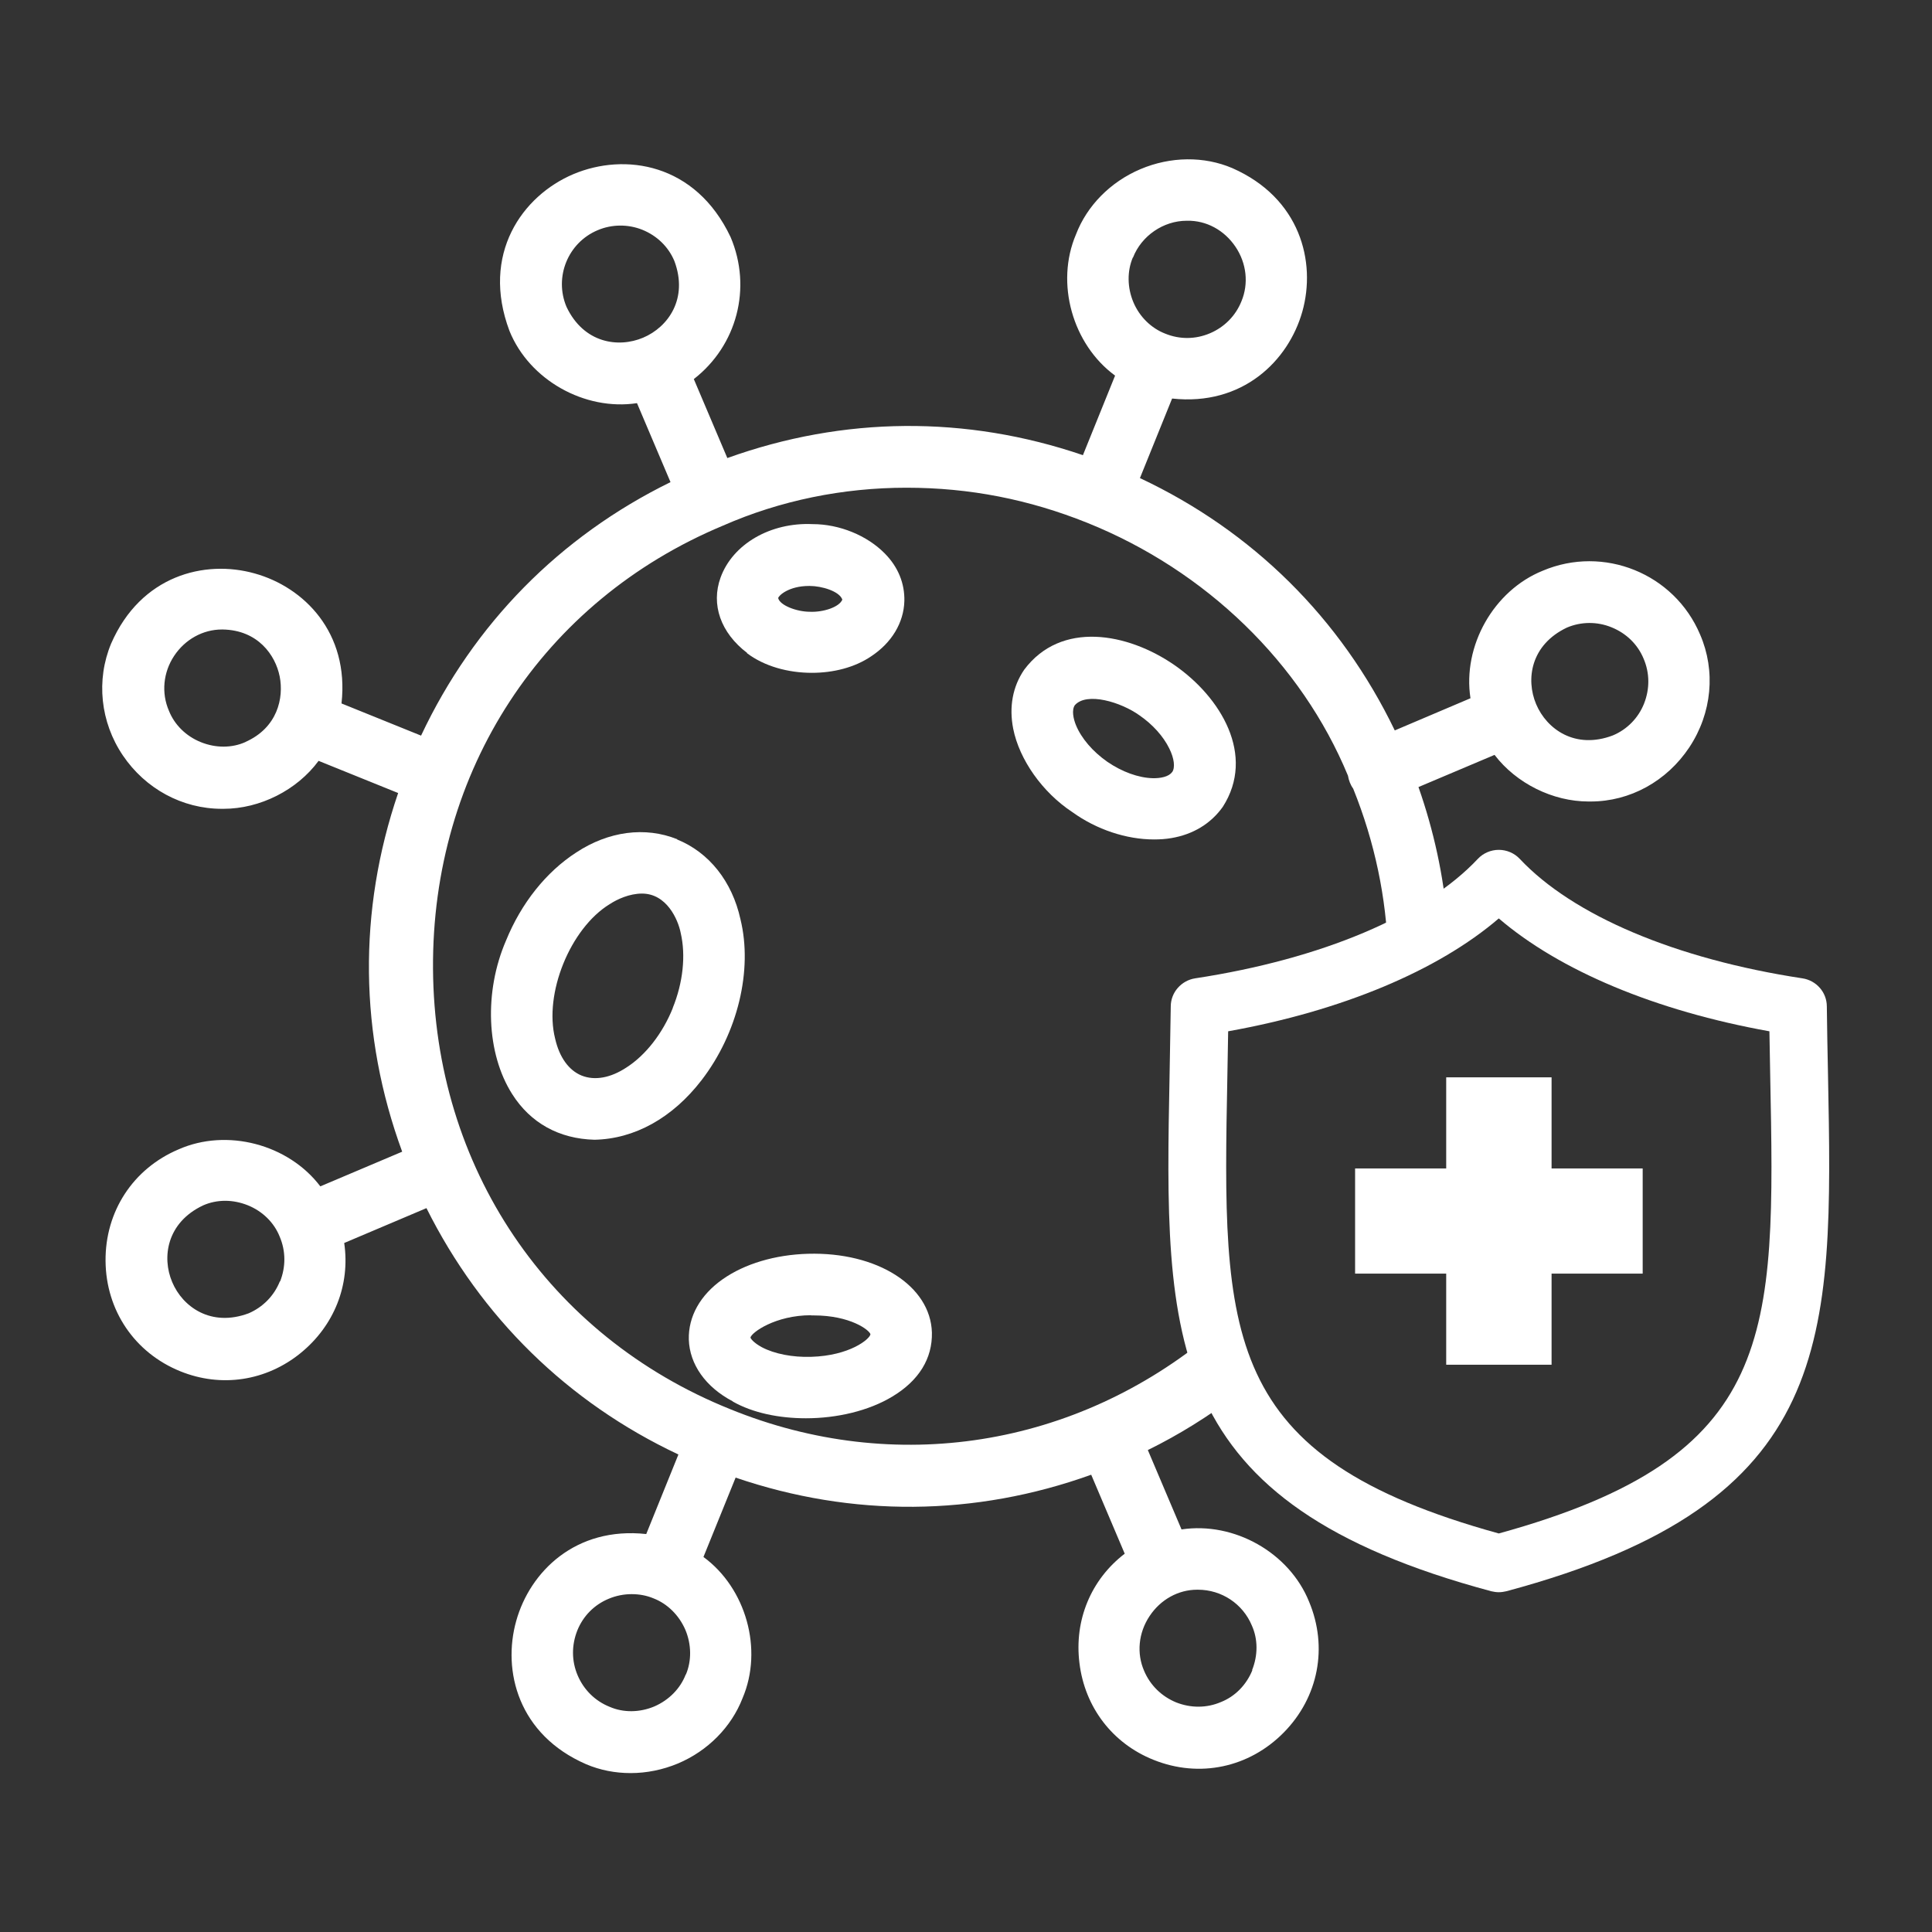 <?xml version="1.0" encoding="UTF-8"?>
<svg xmlns="http://www.w3.org/2000/svg" viewBox="0 0 100.3 100.3">
  <rect x="0" y="0" width="100.3" height="100.3" fill="#333333" stroke="none"/>
  <defs>
    <style>
      .cls-1 {
        fill: none;
      }

      .cls-2 {
        fill: #fff;
      }
    </style>
  </defs>
  <g id="_レイヤー_1" data-name="レイヤー 1">
    <rect class="cls-1" x=".15" y=".15" width="100" height="100"/>
  </g>
  <g id="_レイヤー_2" data-name="レイヤー 2">
    <g>
      <g>
        <path class="cls-2" d="M63.48,41.89c1.72-2.68-.1-5.7-2.52-7.37-2.42-1.67-5.88-2.31-7.79.25-.6.88-.79,1.93-.57,3.06.32,1.61,1.52,3.31,3.07,4.33,1.26.91,2.81,1.42,4.24,1.42.31,0,.61-.02.9-.07,1.13-.19,2.05-.75,2.67-1.62ZM60.85,40.08c-.17.25-.62.33-1.01.32-.74-.02-1.59-.33-2.35-.85-.76-.53-1.35-1.22-1.63-1.9-.14-.34-.23-.79-.06-1.04.62-.7,2.4-.16,3.36.53.68.47,1.23,1.08,1.54,1.71.26.52.32,1,.15,1.24Z"/>
        <path class="cls-2" d="M61.33,79.38l-1.74-4.1c1.63-.8,3.14-1.75,4.55-2.81-.52-1.01-.92-2.08-1.21-3.25-7.07,5.9-16.46,7.43-25.04,3.93h0c-9.43-3.8-15.34-12.55-15.41-22.85-.07-10.28,5.69-19.1,15.05-23.01,2.98-1.31,6.24-1.97,9.53-1.97s6.36.61,9.38,1.82c6.17,2.48,11.12,7.28,13.54,13.13.04.24.13.48.27.67,1.13,2.8,1.72,5.68,1.81,8.54,1.13-.51,2.16-1.07,3.08-1.68-.2-2.34-.7-4.66-1.5-6.94l3.95-1.67c1.13,1.48,3.02,2.42,4.88,2.42.04,0,.07,0,.11,0,2.04,0,3.95-1.05,5.12-2.81,1.18-1.78,1.38-3.97.56-5.86-1.34-3.17-5.01-4.65-8.17-3.31-2.55,1.03-4.17,3.91-3.75,6.62l-3.93,1.67c-2.81-5.83-7.38-10.35-13.23-13.1l1.67-4.13c3.66.4,6.04-1.96,6.76-4.51.73-2.59-.11-5.9-3.63-7.45-1.47-.63-3.21-.61-4.77.05-1.56.66-2.78,1.9-3.35,3.39-1.08,2.53-.18,5.71,2.03,7.33l-1.67,4.13c-6.06-2.07-12.43-2.02-18.46.15l-1.74-4.1c2.24-1.74,3.03-4.73,1.91-7.37-1.82-3.85-5.5-4.39-8.16-3.27-2.65,1.12-4.82,4.15-3.32,8.14,1.03,2.55,3.91,4.16,6.62,3.75l1.74,4.1c-5.75,2.82-10.22,7.36-12.95,13.16l-4.13-1.67c.41-3.68-1.95-6.04-4.51-6.75-2.6-.73-5.91.11-7.45,3.64-.79,1.9-.56,4.08.61,5.81,1.17,1.73,3.08,2.77,5.14,2.77.02,0,.05,0,.08,0,1.9,0,3.82-.97,4.94-2.49l4.13,1.67c-2.09,6.12-2.02,12.55.21,18.62l-4.25,1.8c-1.66-2.19-4.85-3.03-7.36-1.92-2.36,1-3.81,3.22-3.79,5.79.02,2.57,1.51,4.77,3.88,5.73,2.12.86,4.45.51,6.24-.94,1.75-1.42,2.59-3.54,2.27-5.72l4.27-1.81c2.83,5.67,7.34,10.09,13.08,12.79l-1.67,4.13c-3.67-.4-6.04,1.96-6.75,4.51-.73,2.6.11,5.91,3.63,7.44.73.31,1.51.46,2.31.46.83,0,1.67-.17,2.46-.5,1.54-.65,2.77-1.89,3.35-3.39,1.08-2.53.18-5.71-2.03-7.33l1.67-4.12c6.06,2.07,12.43,2.02,18.46-.15l1.74,4.1c-1.75,1.34-2.63,3.45-2.35,5.68.28,2.3,1.72,4.17,3.84,5.02,2.38.96,4.97.41,6.77-1.42,1.8-1.83,2.3-4.43,1.31-6.79-1.03-2.55-3.89-4.16-6.62-3.75ZM81.35,32.58c.73-.31,1.57-.32,2.32-.01.76.31,1.35.88,1.66,1.63.32.75.32,1.57.02,2.33-.3.75-.88,1.34-1.62,1.65-1.95.74-3.43-.32-3.98-1.62s-.28-3.09,1.6-3.98ZM58.82,13.37h0c.44-1.13,1.58-1.91,2.79-1.91h.02c1-.02,1.93.49,2.51,1.35.58.86.69,1.92.31,2.83-.3.75-.88,1.34-1.63,1.66-.75.32-1.57.33-2.33.02-.72-.28-1.33-.87-1.65-1.63-.32-.76-.33-1.61-.03-2.32ZM33.39,17.53c-1.3.55-3.09.28-3.98-1.6-.65-1.54.07-3.33,1.62-3.98.73-.31,1.57-.32,2.32-.02.76.31,1.35.88,1.66,1.62.73,1.95-.32,3.43-1.62,3.98ZM12.75,38.52h0c-.71.32-1.55.32-2.32.01-.77-.31-1.37-.9-1.66-1.63-.4-.92-.3-1.99.27-2.85.57-.86,1.5-1.37,2.48-1.37.01,0,.03,0,.04,0,1.83.03,2.74,1.33,2.96,2.44.22,1.11-.11,2.66-1.78,3.4ZM14.53,66.52c-.3.75-.88,1.34-1.62,1.66-1.95.73-3.43-.33-3.97-1.62-.55-1.29-.28-3.09,1.6-3.98.36-.16.75-.24,1.15-.24s.79.08,1.17.23c.77.31,1.37.9,1.66,1.63.32.75.32,1.57.02,2.33ZM35.6,86.93h0c-.28.73-.87,1.33-1.63,1.66-.76.32-1.61.33-2.32.02-.75-.3-1.34-.88-1.66-1.63-.32-.75-.32-1.57-.02-2.33.3-.75.88-1.34,1.63-1.65.38-.16.79-.24,1.19-.24s.78.07,1.14.22c.72.28,1.32.87,1.65,1.63.32.76.33,1.61.03,2.32ZM65.02,86.7c-.31.77-.9,1.37-1.63,1.66-.74.32-1.57.32-2.33.02-.75-.31-1.34-.88-1.66-1.63-.4-.91-.3-1.98.28-2.85.57-.86,1.49-1.37,2.47-1.37.01,0,.03,0,.04,0h0c1.23,0,2.33.73,2.8,1.86.32.71.32,1.55.01,2.32Z"/>
        <path class="cls-2" d="M38.04,72.76c1.04.59,2.4.87,3.8.87,1.6,0,3.25-.38,4.49-1.13,1.38-.83,2.08-1.98,2.05-3.32-.07-2.43-2.84-4.19-6.43-4.09-1.72.05-3.29.52-4.43,1.32-1.17.82-1.79,1.94-1.76,3.13.04,1.29.87,2.47,2.28,3.21ZM42.11,68.29s.1,0,.14,0c1.89,0,2.89.76,2.94.98-.04.25-1.07,1.11-3.08,1.17h0c-.96.03-1.9-.15-2.56-.5-.44-.24-.58-.45-.59-.5.05-.26,1.29-1.16,3.15-1.16Z"/>
        <path class="cls-2" d="M38.78,33.91c.9.68,2.13,1.02,3.37,1.02,1.12,0,2.23-.28,3.08-.86,1.06-.7,1.69-1.74,1.72-2.87.02-.91-.32-1.76-1.01-2.46-.92-.94-2.36-1.53-3.75-1.53h0c-2.2-.1-4.15,1.04-4.78,2.77-.51,1.4,0,2.87,1.38,3.92h0ZM42.01,30.42h0s.02,0,.03,0c.61,0,1.54.27,1.69.71-.16.39-.99.66-1.68.63-.7,0-1.57-.34-1.65-.71.02-.13.55-.63,1.6-.63Z"/>
        <path class="cls-2" d="M35.16,43.57c-1.66-.67-3.57-.42-5.25.69-1.56,1.01-2.85,2.63-3.64,4.57-1.15,2.66-1.02,5.86.32,7.97.95,1.5,2.43,2.32,4.27,2.37,2.08-.04,4.05-1.13,5.56-3.09,1.88-2.44,2.67-5.72,2.02-8.36-.43-1.96-1.63-3.47-3.29-4.14ZM34.93,52.33c-.53,1.32-1.41,2.45-2.41,3.09-.82.54-1.64.69-2.32.42-.67-.27-1.16-.95-1.38-1.92-.59-2.33.78-5.72,2.83-6.98.4-.26,1.03-.55,1.68-.55,1.27,0,1.87,1.33,2.01,2.05.27,1.16.12,2.58-.42,3.9Z"/>
      </g>
      <path class="cls-2" d="M77.81,82.66c-.13,0-.26-.02-.39-.05-17.13-4.59-16.97-12.97-16.7-26.86.02-1.12.04-2.29.06-3.5,0-.73.55-1.35,1.27-1.46,6.56-1,11.91-3.26,14.67-6.2.28-.3.68-.47,1.09-.47h0c.41,0,.81.17,1.09.47,2.76,2.94,8.1,5.2,14.67,6.2.73.11,1.27.73,1.27,1.46.01,1.21.04,2.38.06,3.5.27,13.89.43,22.27-16.7,26.86-.13.03-.26.05-.39.05ZM63.76,53.54c-.01.77-.03,1.53-.04,2.27-.26,13.56-.38,19.81,14.09,23.8,14.48-3.99,14.36-10.24,14.09-23.8-.01-.74-.03-1.49-.04-2.27-5.91-1.06-10.89-3.15-14.05-5.86-3.16,2.71-8.14,4.8-14.05,5.86Z"/>
      <polygon class="cls-2" points="85.28 60.66 80.55 60.66 80.55 55.93 75.08 55.93 75.08 60.66 70.35 60.66 70.35 66.12 75.08 66.12 75.08 70.85 80.55 70.85 80.55 66.12 85.28 66.12 85.28 60.66"/>
    </g>
  </g>
</svg>